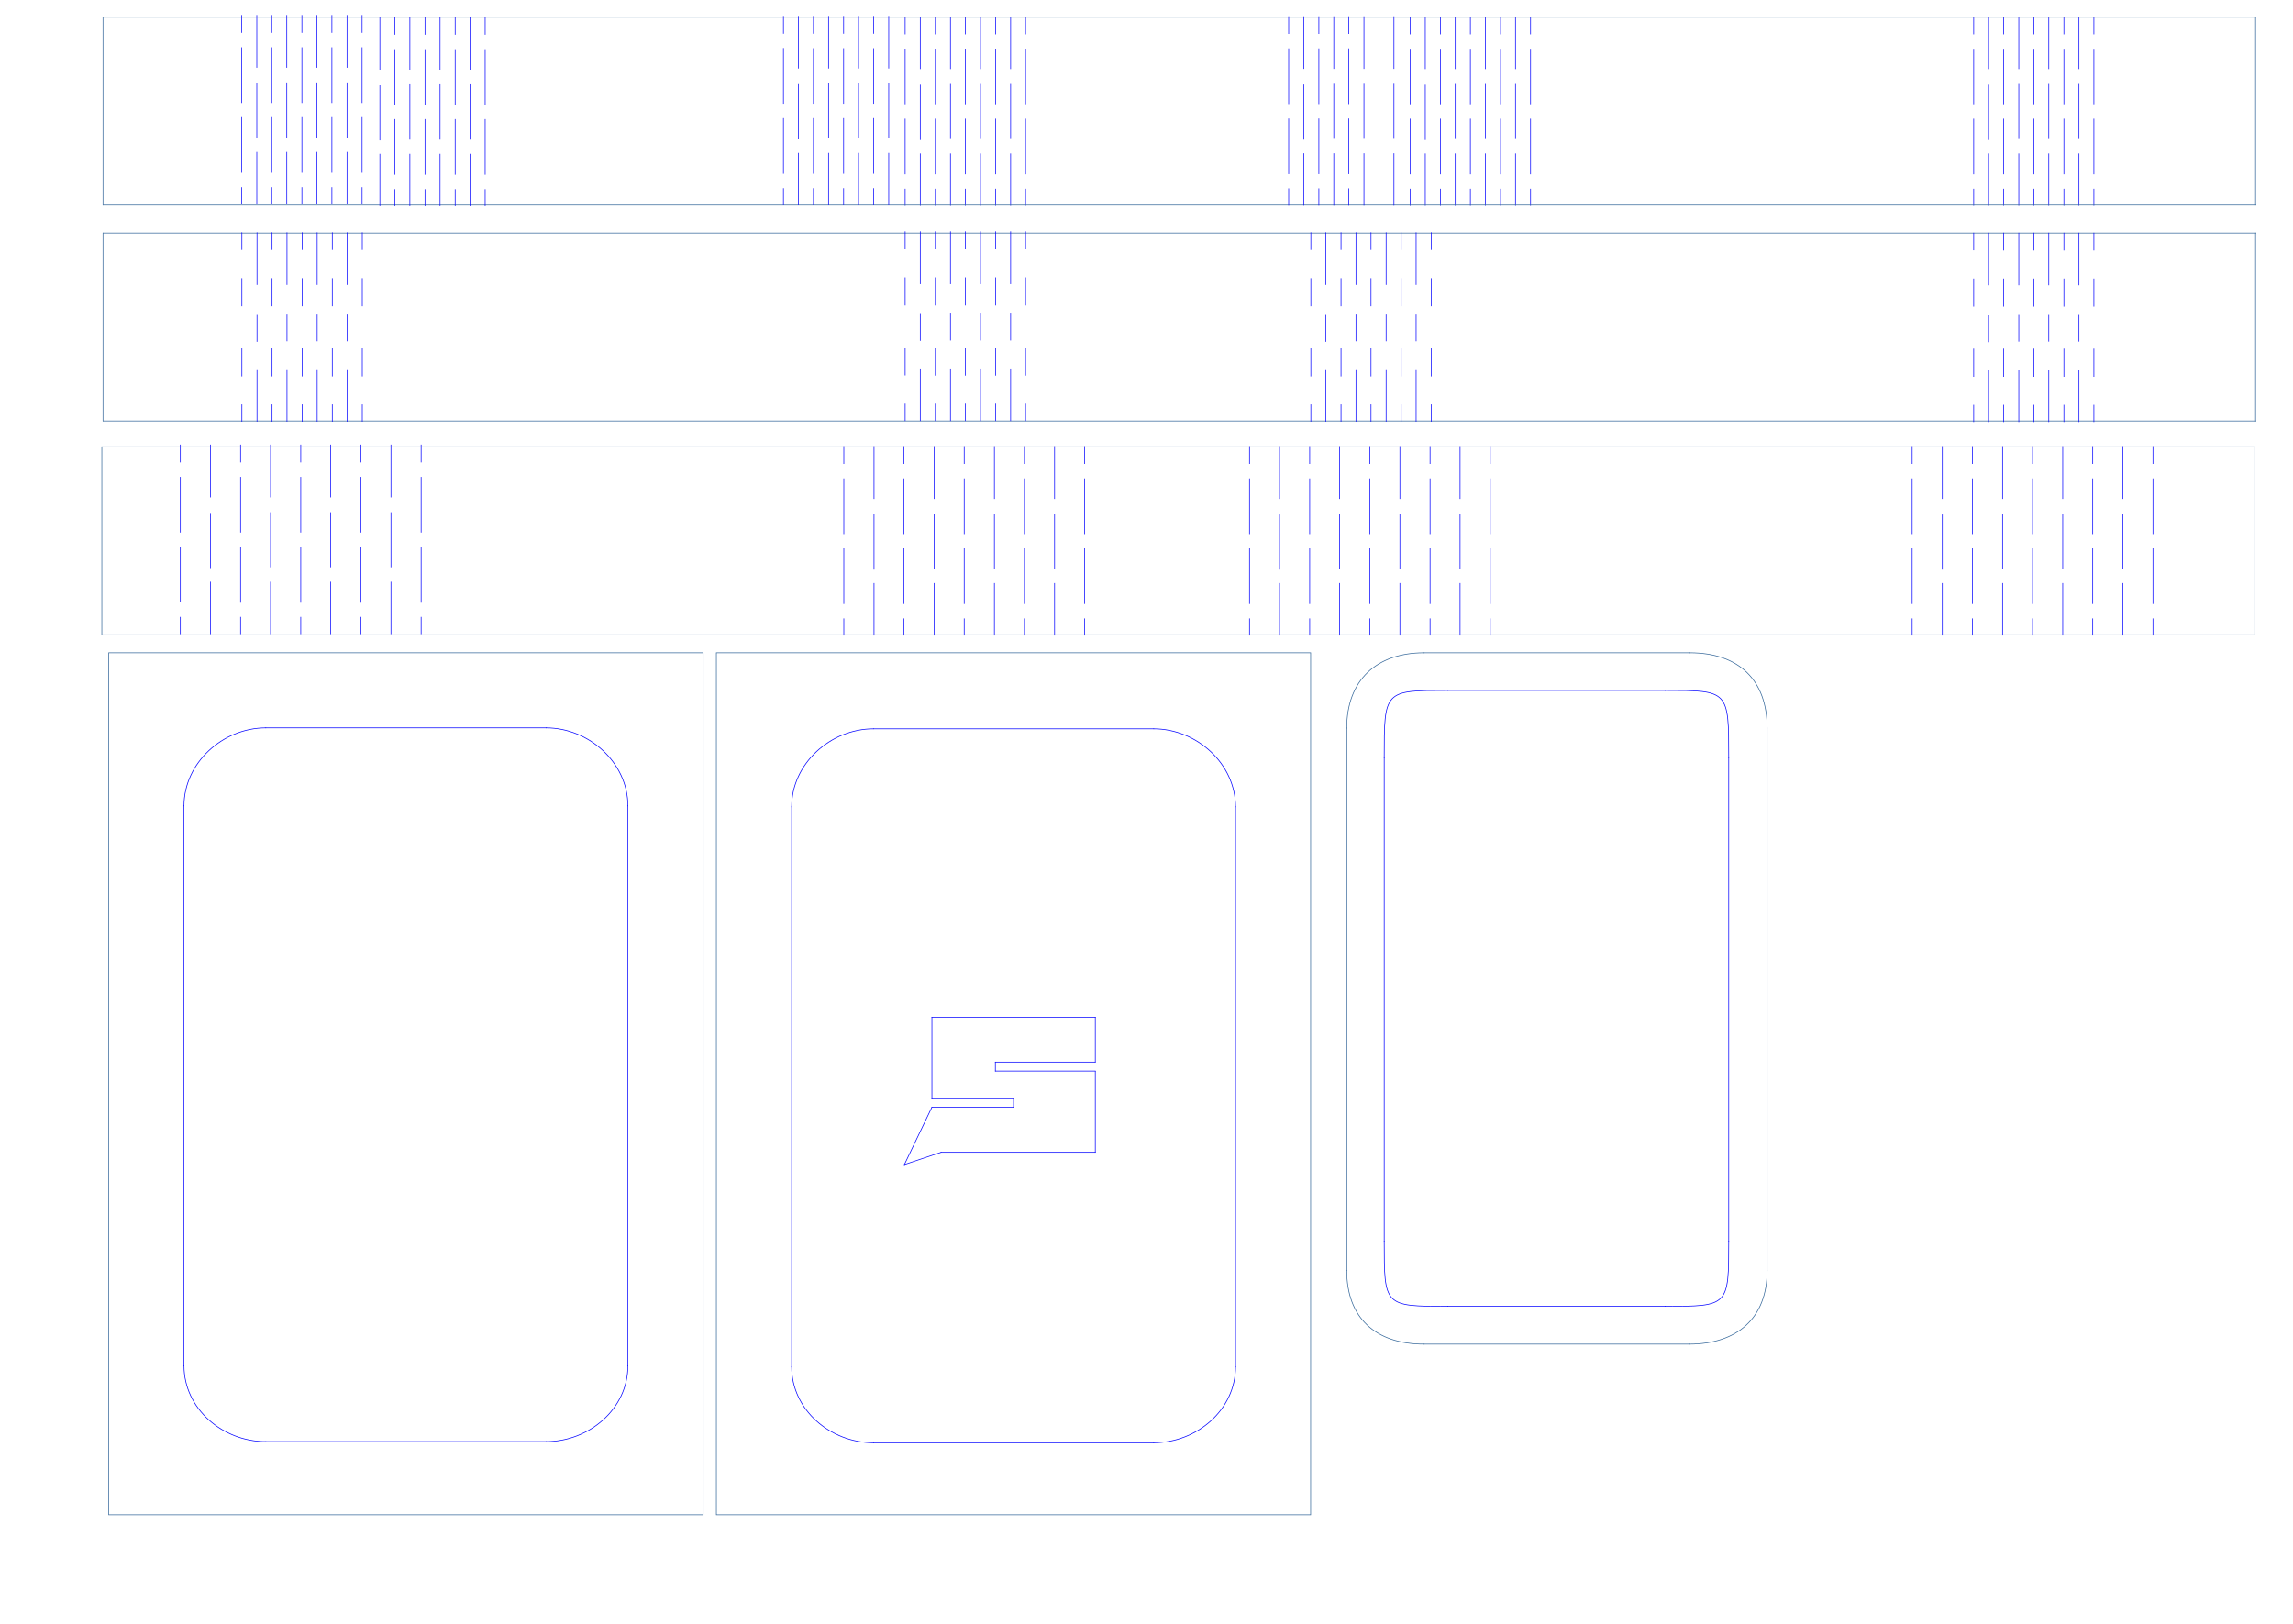 <?xml version="1.0" encoding="UTF-8"?>
<!DOCTYPE svg PUBLIC "-//W3C//DTD SVG 1.1//EN" "http://www.w3.org/Graphics/SVG/1.1/DTD/svg11.dtd">
<!-- Creator: CorelDRAW X6 -->
<svg xmlns="http://www.w3.org/2000/svg" xml:space="preserve" width="12in" height="8.5in" version="1.1" style="shape-rendering:geometricPrecision; text-rendering:geometricPrecision; image-rendering:optimizeQuality; fill-rule:evenodd; clip-rule:evenodd"
viewBox="0 0 12000 8500"
 xmlns:xlink="http://www.w3.org/1999/xlink">
 <defs>
  <style type="text/css">
   <![CDATA[
    .str1 {stroke:blue;stroke-width:3.472;stroke-linecap:square}
    .str2 {stroke:blue;stroke-width:3.472;stroke-linecap:square;stroke-linejoin:bevel}
    .str0 {stroke:#336699;stroke-width:3.472;stroke-linecap:square}
    .fil0 {fill:none;fill-rule:nonzero}
   ]]>
  </style>
 </defs>
 <g id="Top_x0020_and_x0020_Bottom">
  <g id="_298216816">
   <path class="fil0 str0" d="M9248 3811c0,-250 -147,-394 -405,-394"/>
   <path class="fil0 str0" d="M8843 7036c245,-1 405,-133 405,-385"/>
   <path class="fil0 str0" d="M7453 3417c-251,0 -405,145 -405,394"/>
   <path class="fil0 str0" d="M7048 6651c0,244 147,385 405,385"/>
   <line class="fil0 str0" x1="7453" y1="3417" x2="8843" y2= "3417" />
   <line class="fil0 str0" x1="9248" y1="3811" x2="9248" y2= "6651" />
   <line class="fil0 str0" x1="8843" y1="7036" x2="7453" y2= "7036" />
   <line class="fil0 str0" x1="7048" y1="3811" x2="7048" y2= "6651" />
   <path class="fil0 str1" d="M9047 3966c0,-352 0,-352 -332,-352"/>
   <path class="fil0 str1" d="M8715 6838c332,0 332,0 332,-342"/>
   <path class="fil0 str1" d="M7576 3614c-332,0 -332,0 -332,352"/>
   <path class="fil0 str1" d="M7244 6496c0,342 0,342 332,342"/>
   <line class="fil0 str1" x1="7576" y1="3614" x2="8715" y2= "3614" />
   <line class="fil0 str1" x1="9047" y1="3966" x2="9047" y2= "6496" />
   <line class="fil0 str1" x1="8715" y1="6838" x2="7576" y2= "6838" />
   <line class="fil0 str1" x1="7244" y1="3966" x2="7244" y2= "6496" />
  </g>
  <g id="_298211968">
   <path class="fil0 str1" d="M6466 4223c0,-225 -203,-408 -428,-408"/>
   <path class="fil0 str1" d="M6038 7552c225,0 428,-172 428,-397"/>
   <path class="fil0 str1" d="M4571 3815c-225,0 -428,183 -428,408"/>
   <path class="fil0 str1" d="M4143 7155c0,225 203,397 428,397"/>
   <line class="fil0 str1" x1="4571" y1="3815" x2="6038" y2= "3815" />
   <line class="fil0 str1" x1="6466" y1="4223" x2="6466" y2= "7155" />
   <line class="fil0 str1" x1="6038" y1="7552" x2="4571" y2= "7552" />
   <line class="fil0 str1" x1="4143" y1="4223" x2="4143" y2= "7155" />
   <line class="fil0 str1" x1="4877" y1="5325" x2="5732" y2= "5325" />
   <line class="fil0 str1" x1="5732" y1="5325" x2="5732" y2= "5560" />
   <line class="fil0 str1" x1="5732" y1="5560" x2="5209" y2= "5560" />
   <line class="fil0 str1" x1="5209" y1="5560" x2="5209" y2= "5607" />
   <line class="fil0 str1" x1="5209" y1="5607" x2="5732" y2= "5607" />
   <line class="fil0 str1" x1="5732" y1="5608" x2="5732" y2= "6032" />
   <line class="fil0 str1" x1="5732" y1="6032" x2="4925" y2= "6032" />
   <line class="fil0 str1" x1="4877" y1="5749" x2="5304" y2= "5749" />
   <line class="fil0 str1" x1="5304" y1="5796" x2="5304" y2= "5749" />
   <line class="fil0 str1" x1="5304" y1="5796" x2="4877" y2= "5796" />
   <line class="fil0 str1" x1="4877" y1="5749" x2="4877" y2= "5325" />
   <line class="fil0 str1" x1="4877" y1="5796" x2="4733" y2= "6096" />
   <line class="fil0 str1" x1="4733" y1="6096" x2="4925" y2= "6032" />
   <polygon class="fil0 str0" points="6859,7929 3749,7929 3749,3417 6859,3417 "/>
  </g>
  <g id="_298179176">
   <path class="fil0 str1" d="M3286 4218c0,-225 -203,-408 -428,-408"/>
   <path class="fil0 str1" d="M2858 7546c225,0 428,-171 428,-397"/>
   <path class="fil0 str1" d="M1391 3810c-225,0 -428,183 -428,408"/>
   <path class="fil0 str1" d="M963 7149c0,226 203,397 428,397"/>
   <line class="fil0 str1" x1="1391" y1="3810" x2="2858" y2= "3810" />
   <line class="fil0 str1" x1="3286" y1="4218" x2="3286" y2= "7149" />
   <line class="fil0 str1" x1="2858" y1="7546" x2="1391" y2= "7546" />
   <line class="fil0 str1" x1="963" y1="4218" x2="963" y2= "7149" />
   <polygon class="fil0 str0" points="3680,7929 569,7929 569,3417 3680,3417 "/>
  </g>
 </g>
 <g id="V3_x0020_Design">
  <g id="_298138512">
   <line class="fil0 str2" x1="7799" y1="3325" x2="7799" y2= "3239" />
   <line class="fil0 str2" x1="7799" y1="3160" x2="7799" y2= "2872" />
   <line class="fil0 str2" x1="7799" y1="2794" x2="7799" y2= "2506" />
   <line class="fil0 str2" x1="7799" y1="2427" x2="7799" y2= "2337" />
   <line class="fil0 str2" x1="7641" y1="3325" x2="7641" y2= "3054" />
   <line class="fil0 str2" x1="7641" y1="2976" x2="7641" y2= "2690" />
   <line class="fil0 str2" x1="7641" y1="2610" x2="7641" y2= "2337" />
   <line class="fil0 str2" x1="7484" y1="3325" x2="7484" y2= "3239" />
   <line class="fil0 str2" x1="7484" y1="3160" x2="7484" y2= "2872" />
   <line class="fil0 str2" x1="7484" y1="2794" x2="7484" y2= "2506" />
   <line class="fil0 str2" x1="7484" y1="2427" x2="7484" y2= "2337" />
   <line class="fil0 str2" x1="7326" y1="3325" x2="7326" y2= "3054" />
   <line class="fil0 str2" x1="7326" y1="2976" x2="7326" y2= "2690" />
   <line class="fil0 str2" x1="7326" y1="2610" x2="7326" y2= "2337" />
   <line class="fil0 str2" x1="7169" y1="3325" x2="7169" y2= "3239" />
   <line class="fil0 str2" x1="7169" y1="3160" x2="7169" y2= "2872" />
   <line class="fil0 str2" x1="7169" y1="2794" x2="7169" y2= "2506" />
   <line class="fil0 str2" x1="7169" y1="2427" x2="7169" y2= "2337" />
   <line class="fil0 str2" x1="7011" y1="3325" x2="7011" y2= "3054" />
   <line class="fil0 str2" x1="7011" y1="2976" x2="7011" y2= "2690" />
   <line class="fil0 str2" x1="7011" y1="2610" x2="7011" y2= "2337" />
   <line class="fil0 str2" x1="6854" y1="3325" x2="6854" y2= "3239" />
   <line class="fil0 str2" x1="6854" y1="3160" x2="6854" y2= "2872" />
   <line class="fil0 str2" x1="6854" y1="2794" x2="6854" y2= "2506" />
   <line class="fil0 str2" x1="6854" y1="2427" x2="6854" y2= "2337" />
   <line class="fil0 str2" x1="6696" y1="3325" x2="6696" y2= "3054" />
   <line class="fil0 str2" x1="6696" y1="2980" x2="6696" y2= "2695" />
   <line class="fil0 str2" x1="6696" y1="2610" x2="6696" y2= "2337" />
   <line class="fil0 str2" x1="6539" y1="3325" x2="6539" y2= "3239" />
   <line class="fil0 str2" x1="6539" y1="3160" x2="6539" y2= "2872" />
   <line class="fil0 str2" x1="6539" y1="2794" x2="6539" y2= "2506" />
   <line class="fil0 str2" x1="6539" y1="2427" x2="6539" y2= "2337" />
  </g>
  <g id="_298131504">
   <line class="fil0 str2" x1="11267" y1="3325" x2="11267" y2= "3239" />
   <line class="fil0 str2" x1="11267" y1="3160" x2="11267" y2= "2872" />
   <line class="fil0 str2" x1="11267" y1="2794" x2="11267" y2= "2506" />
   <line class="fil0 str2" x1="11267" y1="2427" x2="11267" y2= "2337" />
   <line class="fil0 str2" x1="11110" y1="3325" x2="11110" y2= "3054" />
   <line class="fil0 str2" x1="11110" y1="2976" x2="11110" y2= "2690" />
   <line class="fil0 str2" x1="11110" y1="2610" x2="11110" y2= "2337" />
   <line class="fil0 str2" x1="10952" y1="3325" x2="10952" y2= "3239" />
   <line class="fil0 str2" x1="10952" y1="3160" x2="10952" y2= "2872" />
   <line class="fil0 str2" x1="10952" y1="2794" x2="10952" y2= "2506" />
   <line class="fil0 str2" x1="10952" y1="2427" x2="10952" y2= "2337" />
   <line class="fil0 str2" x1="10795" y1="3325" x2="10795" y2= "3054" />
   <line class="fil0 str2" x1="10795" y1="2976" x2="10795" y2= "2690" />
   <line class="fil0 str2" x1="10795" y1="2610" x2="10795" y2= "2337" />
   <line class="fil0 str2" x1="10637" y1="3325" x2="10637" y2= "3239" />
   <line class="fil0 str2" x1="10637" y1="3160" x2="10637" y2= "2872" />
   <line class="fil0 str2" x1="10637" y1="2794" x2="10637" y2= "2506" />
   <line class="fil0 str2" x1="10637" y1="2427" x2="10637" y2= "2337" />
   <line class="fil0 str2" x1="10480" y1="3325" x2="10480" y2= "3054" />
   <line class="fil0 str2" x1="10480" y1="2976" x2="10480" y2= "2690" />
   <line class="fil0 str2" x1="10480" y1="2610" x2="10480" y2= "2337" />
   <line class="fil0 str2" x1="10322" y1="3325" x2="10322" y2= "3239" />
   <line class="fil0 str2" x1="10322" y1="3160" x2="10322" y2= "2872" />
   <line class="fil0 str2" x1="10322" y1="2794" x2="10322" y2= "2506" />
   <line class="fil0 str2" x1="10322" y1="2427" x2="10322" y2= "2337" />
   <line class="fil0 str2" x1="10165" y1="3325" x2="10165" y2= "3054" />
   <line class="fil0 str2" x1="10165" y1="2980" x2="10165" y2= "2695" />
   <line class="fil0 str2" x1="10165" y1="2610" x2="10165" y2= "2337" />
   <line class="fil0 str2" x1="10007" y1="3325" x2="10007" y2= "3239" />
   <line class="fil0 str2" x1="10007" y1="3160" x2="10007" y2= "2872" />
   <line class="fil0 str2" x1="10007" y1="2794" x2="10007" y2= "2506" />
   <line class="fil0 str2" x1="10007" y1="2427" x2="10007" y2= "2337" />
  </g>
  <g id="_298095792">
   <line class="fil0 str2" x1="5676" y1="3325" x2="5676" y2= "3239" />
   <line class="fil0 str2" x1="5676" y1="3160" x2="5676" y2= "2872" />
   <line class="fil0 str2" x1="5676" y1="2794" x2="5676" y2= "2506" />
   <line class="fil0 str2" x1="5676" y1="2427" x2="5676" y2= "2337" />
   <line class="fil0 str2" x1="5519" y1="3325" x2="5519" y2= "3054" />
   <line class="fil0 str2" x1="5519" y1="2976" x2="5519" y2= "2690" />
   <line class="fil0 str2" x1="5519" y1="2610" x2="5519" y2= "2337" />
   <line class="fil0 str2" x1="5361" y1="3325" x2="5361" y2= "3239" />
   <line class="fil0 str2" x1="5361" y1="3160" x2="5361" y2= "2872" />
   <line class="fil0 str2" x1="5361" y1="2794" x2="5361" y2= "2506" />
   <line class="fil0 str2" x1="5361" y1="2427" x2="5361" y2= "2337" />
   <line class="fil0 str2" x1="5204" y1="3325" x2="5204" y2= "3054" />
   <line class="fil0 str2" x1="5204" y1="2976" x2="5204" y2= "2690" />
   <line class="fil0 str2" x1="5204" y1="2610" x2="5204" y2= "2337" />
   <line class="fil0 str2" x1="5046" y1="3325" x2="5046" y2= "3239" />
   <line class="fil0 str2" x1="5046" y1="3160" x2="5046" y2= "2872" />
   <line class="fil0 str2" x1="5046" y1="2794" x2="5046" y2= "2506" />
   <line class="fil0 str2" x1="5046" y1="2427" x2="5046" y2= "2337" />
   <line class="fil0 str2" x1="4889" y1="3325" x2="4889" y2= "3054" />
   <line class="fil0 str2" x1="4889" y1="2976" x2="4889" y2= "2690" />
   <line class="fil0 str2" x1="4889" y1="2610" x2="4889" y2= "2337" />
   <line class="fil0 str2" x1="4731" y1="3325" x2="4731" y2= "3239" />
   <line class="fil0 str2" x1="4731" y1="3160" x2="4731" y2= "2872" />
   <line class="fil0 str2" x1="4731" y1="2794" x2="4731" y2= "2506" />
   <line class="fil0 str2" x1="4731" y1="2427" x2="4731" y2= "2337" />
   <line class="fil0 str2" x1="4574" y1="3325" x2="4574" y2= "3054" />
   <line class="fil0 str2" x1="4574" y1="2980" x2="4574" y2= "2694" />
   <line class="fil0 str2" x1="4574" y1="2610" x2="4574" y2= "2337" />
   <line class="fil0 str2" x1="4416" y1="3325" x2="4416" y2= "3239" />
   <line class="fil0 str2" x1="4416" y1="3160" x2="4416" y2= "2872" />
   <line class="fil0 str2" x1="4416" y1="2794" x2="4416" y2= "2506" />
   <line class="fil0 str2" x1="4416" y1="2427" x2="4416" y2= "2337" />
  </g>
  <g id="_298727568">
   <line class="fil0 str2" x1="2204" y1="3318" x2="2204" y2= "3231" />
   <line class="fil0 str2" x1="2204" y1="3153" x2="2204" y2= "2865" />
   <line class="fil0 str2" x1="2204" y1="2786" x2="2204" y2= "2498" />
   <line class="fil0 str2" x1="2204" y1="2419" x2="2204" y2= "2329" />
   <line class="fil0 str2" x1="2046" y1="3318" x2="2046" y2= "3047" />
   <line class="fil0 str2" x1="2046" y1="2968" x2="2046" y2= "2683" />
   <line class="fil0 str2" x1="2046" y1="2602" x2="2046" y2= "2329" />
   <line class="fil0 str2" x1="1889" y1="3318" x2="1889" y2= "3231" />
   <line class="fil0 str2" x1="1889" y1="3153" x2="1889" y2= "2865" />
   <line class="fil0 str2" x1="1889" y1="2786" x2="1889" y2= "2498" />
   <line class="fil0 str2" x1="1889" y1="2419" x2="1889" y2= "2329" />
   <line class="fil0 str2" x1="1731" y1="3318" x2="1731" y2= "3047" />
   <line class="fil0 str2" x1="1731" y1="2968" x2="1731" y2= "2683" />
   <line class="fil0 str2" x1="1731" y1="2602" x2="1731" y2= "2329" />
   <line class="fil0 str2" x1="1574" y1="3318" x2="1574" y2= "3231" />
   <line class="fil0 str2" x1="1574" y1="3153" x2="1574" y2= "2865" />
   <line class="fil0 str2" x1="1574" y1="2786" x2="1574" y2= "2498" />
   <line class="fil0 str2" x1="1574" y1="2419" x2="1574" y2= "2329" />
   <line class="fil0 str2" x1="1416" y1="3318" x2="1416" y2= "3047" />
   <line class="fil0 str2" x1="1416" y1="2968" x2="1416" y2= "2683" />
   <line class="fil0 str2" x1="1416" y1="2602" x2="1416" y2= "2329" />
   <line class="fil0 str2" x1="1259" y1="3318" x2="1259" y2= "3231" />
   <line class="fil0 str2" x1="1259" y1="3153" x2="1259" y2= "2865" />
   <line class="fil0 str2" x1="1259" y1="2786" x2="1259" y2= "2498" />
   <line class="fil0 str2" x1="1259" y1="2419" x2="1259" y2= "2329" />
   <line class="fil0 str2" x1="1101" y1="3318" x2="1101" y2= "3047" />
   <line class="fil0 str2" x1="1101" y1="2972" x2="1101" y2= "2687" />
   <line class="fil0 str2" x1="1101" y1="2602" x2="1101" y2= "2329" />
   <line class="fil0 str2" x1="944" y1="3318" x2="944" y2= "3231" />
   <line class="fil0 str2" x1="944" y1="3152" x2="944" y2= "2865" />
   <line class="fil0 str2" x1="944" y1="2786" x2="944" y2= "2498" />
   <line class="fil0 str2" x1="944" y1="2419" x2="944" y2= "2329" />
  </g>
  <g id="Permiter_x0020_of_x0020_Sides">
   <line class="fil0 str0" x1="11800" y1="2339" x2="534" y2= "2339" />
   <line class="fil0 str0" x1="11797" y1="2339" x2="11797" y2= "3323" />
   <line class="fil0 str0" x1="11800" y1="3323" x2="534" y2= "3323" />
   <line class="fil0 str0" x1="533" y1="3323" x2="533" y2= "2339" />
  </g>
 </g>
 <g id="V2_x0020_Design">
  <g id="Permiter_x0020_of_x0020_Sides_0">
   <line class="fil0 str0" x1="11806" y1="1220" x2="540" y2= "1220" />
   <line class="fil0 str0" x1="11804" y1="1220" x2="11804" y2= "2204" />
   <line class="fil0 str0" x1="11806" y1="2204" x2="540" y2= "2204" />
   <line class="fil0 str0" x1="539" y1="2204" x2="539" y2= "1220" />
  </g>
  <g id="_298692672">
   <g id="Center_x0020_Cuts">
    <line class="fil0 str2" x1="1896" y1="1969" x2="1896" y2= "1825" />
    <line class="fil0 str2" x1="1896" y1="1602" x2="1896" y2= "1458" />
    <line class="fil0 str2" x1="1817" y1="2206" x2="1817" y2= "1935" />
    <line class="fil0 str2" x1="1817" y1="1785" x2="1817" y2= "1644" />
    <line class="fil0 str2" x1="1817" y1="1490" x2="1817" y2= "1218" />
    <line class="fil0 str2" x1="1739" y1="1969" x2="1739" y2= "1825" />
    <line class="fil0 str2" x1="1739" y1="1602" x2="1739" y2= "1458" />
    <line class="fil0 str2" x1="1660" y1="2206" x2="1660" y2= "1935" />
    <line class="fil0 str2" x1="1660" y1="1785" x2="1660" y2= "1644" />
    <line class="fil0 str2" x1="1660" y1="1490" x2="1660" y2= "1218" />
    <line class="fil0 str2" x1="1581" y1="1969" x2="1581" y2= "1825" />
    <line class="fil0 str2" x1="1581" y1="1602" x2="1581" y2= "1458" />
    <line class="fil0 str2" x1="1502" y1="2206" x2="1502" y2= "1935" />
    <line class="fil0 str2" x1="1502" y1="1785" x2="1502" y2= "1644" />
    <line class="fil0 str2" x1="1502" y1="1490" x2="1502" y2= "1218" />
    <line class="fil0 str2" x1="1424" y1="1969" x2="1424" y2= "1825" />
    <line class="fil0 str2" x1="1424" y1="1602" x2="1424" y2= "1458" />
    <line class="fil0 str2" x1="1345" y1="2206" x2="1345" y2= "1935" />
    <line class="fil0 str2" x1="1345" y1="1788" x2="1345" y2= "1646" />
    <line class="fil0 str2" x1="1345" y1="1490" x2="1345" y2= "1218" />
    <line class="fil0 str2" x1="1266" y1="1969" x2="1266" y2= "1825" />
    <line class="fil0 str2" x1="1266" y1="1602" x2="1266" y2= "1458" />
   </g>
   <g id="Short_x0020_Starters">
    <line class="fil0 str2" x1="1896" y1="2206" x2="1896" y2= "2119" />
    <line class="fil0 str2" x1="1896" y1="1307" x2="1896" y2= "1218" />
    <line class="fil0 str2" x1="1739" y1="2206" x2="1739" y2= "2119" />
    <line class="fil0 str2" x1="1739" y1="1307" x2="1739" y2= "1218" />
    <line class="fil0 str2" x1="1581" y1="2206" x2="1581" y2= "2119" />
    <line class="fil0 str2" x1="1581" y1="1307" x2="1581" y2= "1218" />
    <line class="fil0 str2" x1="1424" y1="2206" x2="1424" y2= "2119" />
    <line class="fil0 str2" x1="1424" y1="1307" x2="1424" y2= "1218" />
    <line class="fil0 str2" x1="1266" y1="2206" x2="1266" y2= "2119" />
    <line class="fil0 str2" x1="1266" y1="1307" x2="1266" y2= "1218" />
   </g>
  </g>
  <g id="_298650720">
   <g id="Center_x0020_Cuts_1">
    <line class="fil0 str2" x1="5367" y1="1965" x2="5367" y2= "1821" />
    <line class="fil0 str2" x1="5367" y1="1598" x2="5367" y2= "1454" />
    <line class="fil0 str2" x1="5289" y1="2202" x2="5289" y2= "1931" />
    <line class="fil0 str2" x1="5289" y1="1781" x2="5289" y2= "1639" />
    <line class="fil0 str2" x1="5289" y1="1486" x2="5289" y2= "1213" />
    <line class="fil0 str2" x1="5210" y1="1965" x2="5210" y2= "1821" />
    <line class="fil0 str2" x1="5210" y1="1598" x2="5210" y2= "1454" />
    <line class="fil0 str2" x1="5131" y1="2202" x2="5131" y2= "1931" />
    <line class="fil0 str2" x1="5131" y1="1781" x2="5131" y2= "1639" />
    <line class="fil0 str2" x1="5131" y1="1486" x2="5131" y2= "1213" />
    <line class="fil0 str2" x1="5052" y1="1965" x2="5052" y2= "1821" />
    <line class="fil0 str2" x1="5052" y1="1598" x2="5052" y2= "1454" />
    <line class="fil0 str2" x1="4974" y1="2202" x2="4974" y2= "1931" />
    <line class="fil0 str2" x1="4974" y1="1781" x2="4974" y2= "1639" />
    <line class="fil0 str2" x1="4974" y1="1486" x2="4974" y2= "1213" />
    <line class="fil0 str2" x1="4895" y1="1965" x2="4895" y2= "1821" />
    <line class="fil0 str2" x1="4895" y1="1598" x2="4895" y2= "1454" />
    <line class="fil0 str2" x1="4816" y1="2202" x2="4816" y2= "1931" />
    <line class="fil0 str2" x1="4816" y1="1783" x2="4816" y2= "1641" />
    <line class="fil0 str2" x1="4816" y1="1486" x2="4816" y2= "1213" />
    <line class="fil0 str2" x1="4737" y1="1964" x2="4737" y2= "1821" />
    <line class="fil0 str2" x1="4737" y1="1598" x2="4737" y2= "1454" />
   </g>
   <g id="Short_x0020_Starters_2">
    <line class="fil0 str2" x1="5367" y1="2202" x2="5367" y2= "2115" />
    <line class="fil0 str2" x1="5367" y1="1303" x2="5367" y2= "1213" />
    <line class="fil0 str2" x1="5210" y1="2202" x2="5210" y2= "2115" />
    <line class="fil0 str2" x1="5210" y1="1303" x2="5210" y2= "1213" />
    <line class="fil0 str2" x1="5052" y1="2202" x2="5052" y2= "2115" />
    <line class="fil0 str2" x1="5052" y1="1303" x2="5052" y2= "1213" />
    <line class="fil0 str2" x1="4895" y1="2202" x2="4895" y2= "2115" />
    <line class="fil0 str2" x1="4895" y1="1303" x2="4895" y2= "1213" />
    <line class="fil0 str2" x1="4737" y1="2202" x2="4737" y2= "2115" />
    <line class="fil0 str2" x1="4737" y1="1303" x2="4737" y2= "1213" />
   </g>
  </g>
  <g id="_298633152">
   <g id="Center_x0020_Cuts_3">
    <line class="fil0 str2" x1="7490" y1="1969" x2="7490" y2= "1825" />
    <line class="fil0 str2" x1="7490" y1="1602" x2="7490" y2= "1458" />
    <line class="fil0 str2" x1="7411" y1="2206" x2="7411" y2= "1935" />
    <line class="fil0 str2" x1="7411" y1="1785" x2="7411" y2= "1644" />
    <line class="fil0 str2" x1="7411" y1="1490" x2="7411" y2= "1218" />
    <line class="fil0 str2" x1="7333" y1="1969" x2="7333" y2= "1825" />
    <line class="fil0 str2" x1="7333" y1="1602" x2="7333" y2= "1458" />
    <line class="fil0 str2" x1="7254" y1="2206" x2="7254" y2= "1935" />
    <line class="fil0 str2" x1="7254" y1="1785" x2="7254" y2= "1644" />
    <line class="fil0 str2" x1="7254" y1="1490" x2="7254" y2= "1218" />
    <line class="fil0 str2" x1="7175" y1="1969" x2="7175" y2= "1825" />
    <line class="fil0 str2" x1="7175" y1="1602" x2="7175" y2= "1458" />
    <line class="fil0 str2" x1="7096" y1="2206" x2="7096" y2= "1935" />
    <line class="fil0 str2" x1="7096" y1="1785" x2="7096" y2= "1644" />
    <line class="fil0 str2" x1="7096" y1="1490" x2="7096" y2= "1218" />
    <line class="fil0 str2" x1="7018" y1="1969" x2="7018" y2= "1825" />
    <line class="fil0 str2" x1="7018" y1="1602" x2="7018" y2= "1458" />
    <line class="fil0 str2" x1="6939" y1="2206" x2="6939" y2= "1935" />
    <line class="fil0 str2" x1="6939" y1="1788" x2="6939" y2= "1646" />
    <line class="fil0 str2" x1="6939" y1="1490" x2="6939" y2= "1218" />
    <line class="fil0 str2" x1="6860" y1="1969" x2="6860" y2= "1825" />
    <line class="fil0 str2" x1="6860" y1="1602" x2="6860" y2= "1458" />
   </g>
   <g id="Short_x0020_Starters_4">
    <line class="fil0 str2" x1="7490" y1="2206" x2="7490" y2= "2119" />
    <line class="fil0 str2" x1="7490" y1="1307" x2="7490" y2= "1218" />
    <line class="fil0 str2" x1="7333" y1="2206" x2="7333" y2= "2119" />
    <line class="fil0 str2" x1="7333" y1="1307" x2="7333" y2= "1218" />
    <line class="fil0 str2" x1="7175" y1="2206" x2="7175" y2= "2119" />
    <line class="fil0 str2" x1="7175" y1="1307" x2="7175" y2= "1218" />
    <line class="fil0 str2" x1="7018" y1="2206" x2="7018" y2= "2119" />
    <line class="fil0 str2" x1="7018" y1="1307" x2="7018" y2= "1218" />
    <line class="fil0 str2" x1="6860" y1="2206" x2="6860" y2= "2119" />
    <line class="fil0 str2" x1="6860" y1="1307" x2="6860" y2= "1218" />
   </g>
  </g>
  <g id="_298623816">
   <g id="Center_x0020_Cuts_5">
    <line class="fil0 str2" x1="10958" y1="1971" x2="10958" y2= "1827" />
    <line class="fil0 str2" x1="10958" y1="1604" x2="10958" y2= "1460" />
    <line class="fil0 str2" x1="10880" y1="2208" x2="10880" y2= "1937" />
    <line class="fil0 str2" x1="10880" y1="1787" x2="10880" y2= "1646" />
    <line class="fil0 str2" x1="10880" y1="1492" x2="10880" y2= "1220" />
    <line class="fil0 str2" x1="10801" y1="1971" x2="10801" y2= "1827" />
    <line class="fil0 str2" x1="10801" y1="1604" x2="10801" y2= "1460" />
    <line class="fil0 str2" x1="10722" y1="2208" x2="10722" y2= "1937" />
    <line class="fil0 str2" x1="10722" y1="1787" x2="10722" y2= "1646" />
    <line class="fil0 str2" x1="10722" y1="1492" x2="10722" y2= "1220" />
    <line class="fil0 str2" x1="10644" y1="1971" x2="10644" y2= "1827" />
    <line class="fil0 str2" x1="10644" y1="1604" x2="10644" y2= "1460" />
    <line class="fil0 str2" x1="10565" y1="2208" x2="10565" y2= "1937" />
    <line class="fil0 str2" x1="10565" y1="1787" x2="10565" y2= "1646" />
    <line class="fil0 str2" x1="10565" y1="1492" x2="10565" y2= "1220" />
    <line class="fil0 str2" x1="10486" y1="1971" x2="10486" y2= "1827" />
    <line class="fil0 str2" x1="10486" y1="1604" x2="10486" y2= "1460" />
    <line class="fil0 str2" x1="10407" y1="2208" x2="10407" y2= "1937" />
    <line class="fil0 str2" x1="10407" y1="1790" x2="10407" y2= "1648" />
    <line class="fil0 str2" x1="10407" y1="1492" x2="10407" y2= "1220" />
    <line class="fil0 str2" x1="10329" y1="1971" x2="10329" y2= "1827" />
    <line class="fil0 str2" x1="10329" y1="1604" x2="10329" y2= "1460" />
   </g>
   <g id="Short_x0020_Starters_6">
    <line class="fil0 str2" x1="10958" y1="2208" x2="10958" y2= "2121" />
    <line class="fil0 str2" x1="10958" y1="1310" x2="10958" y2= "1220" />
    <line class="fil0 str2" x1="10801" y1="2208" x2="10801" y2= "2121" />
    <line class="fil0 str2" x1="10801" y1="1310" x2="10801" y2= "1220" />
    <line class="fil0 str2" x1="10644" y1="2208" x2="10644" y2= "2121" />
    <line class="fil0 str2" x1="10644" y1="1310" x2="10644" y2= "1220" />
    <line class="fil0 str2" x1="10486" y1="2208" x2="10486" y2= "2121" />
    <line class="fil0 str2" x1="10486" y1="1310" x2="10486" y2= "1220" />
    <line class="fil0 str2" x1="10329" y1="2208" x2="10329" y2= "2121" />
    <line class="fil0 str2" x1="10329" y1="1309" x2="10329" y2= "1220" />
   </g>
  </g>
 </g>
 <g id="V1_x0020_Design">
  <g id="_298573208">
   <line class="fil0 str2" x1="8010" y1="1076" x2="8010" y2= "990" />
   <line class="fil0 str2" x1="8010" y1="911" x2="8010" y2= "623" />
   <line class="fil0 str2" x1="8010" y1="544" x2="8010" y2= "257" />
   <line class="fil0 str2" x1="8010" y1="178" x2="8010" y2= "88" />
   <line class="fil0 str2" x1="7931" y1="1076" x2="7931" y2= "805" />
   <line class="fil0 str2" x1="7931" y1="726" x2="7931" y2= "441" />
   <line class="fil0 str2" x1="7931" y1="360" x2="7931" y2= "88" />
   <line class="fil0 str2" x1="7853" y1="1076" x2="7853" y2= "990" />
   <line class="fil0 str2" x1="7853" y1="911" x2="7853" y2= "623" />
   <line class="fil0 str2" x1="7853" y1="544" x2="7853" y2= "257" />
   <line class="fil0 str2" x1="7853" y1="178" x2="7853" y2= "88" />
   <line class="fil0 str2" x1="7774" y1="1076" x2="7774" y2= "805" />
   <line class="fil0 str2" x1="7774" y1="726" x2="7774" y2= "441" />
   <line class="fil0 str2" x1="7774" y1="360" x2="7774" y2= "88" />
   <line class="fil0 str2" x1="7695" y1="1076" x2="7695" y2= "990" />
   <line class="fil0 str2" x1="7695" y1="911" x2="7695" y2= "623" />
   <line class="fil0 str2" x1="7695" y1="544" x2="7695" y2= "257" />
   <line class="fil0 str2" x1="7695" y1="178" x2="7695" y2= "88" />
   <line class="fil0 str2" x1="7616" y1="1076" x2="7616" y2= "805" />
   <line class="fil0 str2" x1="7616" y1="726" x2="7616" y2= "441" />
   <line class="fil0 str2" x1="7616" y1="360" x2="7616" y2= "88" />
   <line class="fil0 str2" x1="7538" y1="1076" x2="7538" y2= "990" />
   <line class="fil0 str2" x1="7538" y1="911" x2="7538" y2= "623" />
   <line class="fil0 str2" x1="7538" y1="544" x2="7538" y2= "257" />
   <line class="fil0 str2" x1="7538" y1="178" x2="7538" y2= "88" />
   <line class="fil0 str2" x1="7459" y1="1076" x2="7459" y2= "805" />
   <line class="fil0 str2" x1="7459" y1="731" x2="7459" y2= "445" />
   <line class="fil0 str2" x1="7459" y1="360" x2="7459" y2= "88" />
   <line class="fil0 str2" x1="7380" y1="1076" x2="7380" y2= "990" />
   <line class="fil0 str2" x1="7380" y1="911" x2="7380" y2= "623" />
   <line class="fil0 str2" x1="7380" y1="544" x2="7380" y2= "257" />
   <line class="fil0 str2" x1="7380" y1="178" x2="7380" y2= "88" />
  </g>
  <g id="_298522632">
   <line class="fil0 str2" x1="10958" y1="1076" x2="10958" y2= "990" />
   <line class="fil0 str2" x1="10958" y1="911" x2="10958" y2= "623" />
   <line class="fil0 str2" x1="10958" y1="544" x2="10958" y2= "257" />
   <line class="fil0 str2" x1="10958" y1="178" x2="10958" y2= "88" />
   <line class="fil0 str2" x1="10880" y1="1076" x2="10880" y2= "805" />
   <line class="fil0 str2" x1="10880" y1="726" x2="10880" y2= "441" />
   <line class="fil0 str2" x1="10880" y1="360" x2="10880" y2= "88" />
   <line class="fil0 str2" x1="10801" y1="1076" x2="10801" y2= "990" />
   <line class="fil0 str2" x1="10801" y1="911" x2="10801" y2= "623" />
   <line class="fil0 str2" x1="10801" y1="544" x2="10801" y2= "257" />
   <line class="fil0 str2" x1="10801" y1="178" x2="10801" y2= "88" />
   <line class="fil0 str2" x1="10722" y1="1076" x2="10722" y2= "805" />
   <line class="fil0 str2" x1="10722" y1="726" x2="10722" y2= "441" />
   <line class="fil0 str2" x1="10722" y1="360" x2="10722" y2= "88" />
   <line class="fil0 str2" x1="10644" y1="1076" x2="10644" y2= "990" />
   <line class="fil0 str2" x1="10644" y1="911" x2="10644" y2= "623" />
   <line class="fil0 str2" x1="10644" y1="544" x2="10644" y2= "257" />
   <line class="fil0 str2" x1="10644" y1="178" x2="10644" y2= "88" />
   <line class="fil0 str2" x1="10565" y1="1076" x2="10565" y2= "805" />
   <line class="fil0 str2" x1="10565" y1="726" x2="10565" y2= "441" />
   <line class="fil0 str2" x1="10565" y1="360" x2="10565" y2= "88" />
   <line class="fil0 str2" x1="10486" y1="1076" x2="10486" y2= "990" />
   <line class="fil0 str2" x1="10486" y1="911" x2="10486" y2= "623" />
   <line class="fil0 str2" x1="10486" y1="544" x2="10486" y2= "257" />
   <line class="fil0 str2" x1="10486" y1="178" x2="10486" y2= "88" />
   <line class="fil0 str2" x1="10407" y1="1076" x2="10407" y2= "805" />
   <line class="fil0 str2" x1="10407" y1="731" x2="10407" y2= "445" />
   <line class="fil0 str2" x1="10407" y1="360" x2="10407" y2= "88" />
   <line class="fil0 str2" x1="10329" y1="1076" x2="10329" y2= "990" />
   <line class="fil0 str2" x1="10329" y1="911" x2="10329" y2= "623" />
   <line class="fil0 str2" x1="10329" y1="544" x2="10329" y2= "257" />
   <line class="fil0 str2" x1="10329" y1="178" x2="10329" y2= "88" />
  </g>
  <g id="_297626152">
   <line class="fil0 str2" x1="5367" y1="1076" x2="5367" y2= "990" />
   <line class="fil0 str2" x1="5367" y1="911" x2="5367" y2= "623" />
   <line class="fil0 str2" x1="5367" y1="544" x2="5367" y2= "256" />
   <line class="fil0 str2" x1="5367" y1="178" x2="5367" y2= "88" />
   <line class="fil0 str2" x1="5289" y1="1076" x2="5289" y2= "805" />
   <line class="fil0 str2" x1="5289" y1="726" x2="5289" y2= "441" />
   <line class="fil0 str2" x1="5289" y1="360" x2="5289" y2= "88" />
   <line class="fil0 str2" x1="5210" y1="1076" x2="5210" y2= "990" />
   <line class="fil0 str2" x1="5210" y1="911" x2="5210" y2= "623" />
   <line class="fil0 str2" x1="5210" y1="544" x2="5210" y2= "256" />
   <line class="fil0 str2" x1="5210" y1="178" x2="5210" y2= "88" />
   <line class="fil0 str2" x1="5131" y1="1076" x2="5131" y2= "805" />
   <line class="fil0 str2" x1="5131" y1="726" x2="5131" y2= "441" />
   <line class="fil0 str2" x1="5131" y1="360" x2="5131" y2= "88" />
   <line class="fil0 str2" x1="5052" y1="1076" x2="5052" y2= "990" />
   <line class="fil0 str2" x1="5052" y1="911" x2="5052" y2= "623" />
   <line class="fil0 str2" x1="5052" y1="544" x2="5052" y2= "256" />
   <line class="fil0 str2" x1="5052" y1="178" x2="5052" y2= "88" />
   <line class="fil0 str2" x1="4974" y1="1076" x2="4974" y2= "805" />
   <line class="fil0 str2" x1="4974" y1="726" x2="4974" y2= "441" />
   <line class="fil0 str2" x1="4974" y1="360" x2="4974" y2= "88" />
   <line class="fil0 str2" x1="4895" y1="1076" x2="4895" y2= "990" />
   <line class="fil0 str2" x1="4895" y1="911" x2="4895" y2= "623" />
   <line class="fil0 str2" x1="4895" y1="544" x2="4895" y2= "256" />
   <line class="fil0 str2" x1="4895" y1="178" x2="4895" y2= "88" />
   <line class="fil0 str2" x1="4816" y1="1076" x2="4816" y2= "805" />
   <line class="fil0 str2" x1="4816" y1="731" x2="4816" y2= "445" />
   <line class="fil0 str2" x1="4816" y1="360" x2="4816" y2= "88" />
   <line class="fil0 str2" x1="4737" y1="1076" x2="4737" y2= "990" />
   <line class="fil0 str2" x1="4737" y1="911" x2="4737" y2= "623" />
   <line class="fil0 str2" x1="4737" y1="544" x2="4737" y2= "256" />
   <line class="fil0 str2" x1="4737" y1="178" x2="4737" y2= "88" />
  </g>
  <g id="_297310984">
   <line class="fil0 str2" x1="1895" y1="1068" x2="1895" y2= "982" />
   <line class="fil0 str2" x1="1895" y1="903" x2="1895" y2= "615" />
   <line class="fil0 str2" x1="1895" y1="537" x2="1895" y2= "249" />
   <line class="fil0 str2" x1="1895" y1="170" x2="1895" y2= "80" />
   <line class="fil0 str2" x1="1816" y1="1068" x2="1816" y2= "797" />
   <line class="fil0 str2" x1="1816" y1="719" x2="1816" y2= "433" />
   <line class="fil0 str2" x1="1816" y1="353" x2="1816" y2= "80" />
   <line class="fil0 str2" x1="1737" y1="1068" x2="1737" y2= "982" />
   <line class="fil0 str2" x1="1737" y1="903" x2="1737" y2= "615" />
   <line class="fil0 str2" x1="1737" y1="537" x2="1737" y2= "249" />
   <line class="fil0 str2" x1="1737" y1="170" x2="1737" y2= "80" />
   <line class="fil0 str2" x1="1659" y1="1068" x2="1659" y2= "797" />
   <line class="fil0 str2" x1="1659" y1="719" x2="1659" y2= "433" />
   <line class="fil0 str2" x1="1659" y1="353" x2="1659" y2= "80" />
   <line class="fil0 str2" x1="1580" y1="1068" x2="1580" y2= "982" />
   <line class="fil0 str2" x1="1580" y1="903" x2="1580" y2= "615" />
   <line class="fil0 str2" x1="1580" y1="537" x2="1580" y2= "249" />
   <line class="fil0 str2" x1="1580" y1="170" x2="1580" y2= "80" />
   <line class="fil0 str2" x1="1501" y1="1068" x2="1501" y2= "797" />
   <line class="fil0 str2" x1="1501" y1="719" x2="1501" y2= "433" />
   <line class="fil0 str2" x1="1501" y1="353" x2="1501" y2= "80" />
   <line class="fil0 str2" x1="1422" y1="1068" x2="1422" y2= "982" />
   <line class="fil0 str2" x1="1422" y1="903" x2="1422" y2= "615" />
   <line class="fil0 str2" x1="1422" y1="537" x2="1422" y2= "249" />
   <line class="fil0 str2" x1="1422" y1="170" x2="1422" y2= "80" />
   <line class="fil0 str2" x1="1344" y1="1068" x2="1344" y2= "797" />
   <line class="fil0 str2" x1="1344" y1="723" x2="1344" y2= "438" />
   <line class="fil0 str2" x1="1344" y1="353" x2="1344" y2= "80" />
   <line class="fil0 str2" x1="1265" y1="1068" x2="1265" y2= "982" />
   <line class="fil0 str2" x1="1265" y1="903" x2="1265" y2= "615" />
   <line class="fil0 str2" x1="1265" y1="537" x2="1265" y2= "249" />
   <line class="fil0 str2" x1="1265" y1="170" x2="1265" y2= "80" />
  </g>
  <g id="Permiter_x0020_of_x0020_Sides_7">
   <line class="fil0 str0" x1="11806" y1="90" x2="540" y2= "90" />
   <line class="fil0 str0" x1="11804" y1="90" x2="11804" y2= "1074" />
   <line class="fil0 str0" x1="11806" y1="1074" x2="540" y2= "1074" />
   <line class="fil0 str0" x1="539" y1="1074" x2="539" y2= "90" />
  </g>
  <line class="fil0 str2" x1="2539" y1="1078" x2="2539" y2= "992" />
  <line class="fil0 str2" x1="2539" y1="913" x2="2539" y2= "625" />
  <line class="fil0 str2" x1="2539" y1="547" x2="2539" y2= "259" />
  <line class="fil0 str2" x1="2539" y1="180" x2="2539" y2= "90" />
  <line class="fil0 str2" x1="2460" y1="1078" x2="2460" y2= "807" />
  <line class="fil0 str2" x1="2460" y1="729" x2="2460" y2= "443" />
  <line class="fil0 str2" x1="2460" y1="363" x2="2460" y2= "90" />
  <line class="fil0 str2" x1="2382" y1="1078" x2="2382" y2= "992" />
  <line class="fil0 str2" x1="2382" y1="913" x2="2382" y2= "625" />
  <line class="fil0 str2" x1="2382" y1="547" x2="2382" y2= "259" />
  <line class="fil0 str2" x1="2382" y1="180" x2="2382" y2= "90" />
  <line class="fil0 str2" x1="2303" y1="1078" x2="2303" y2= "807" />
  <line class="fil0 str2" x1="2303" y1="729" x2="2303" y2= "443" />
  <line class="fil0 str2" x1="2303" y1="363" x2="2303" y2= "90" />
  <line class="fil0 str2" x1="2224" y1="1078" x2="2224" y2= "992" />
  <line class="fil0 str2" x1="2224" y1="913" x2="2224" y2= "625" />
  <line class="fil0 str2" x1="2224" y1="547" x2="2224" y2= "259" />
  <line class="fil0 str2" x1="2224" y1="180" x2="2224" y2= "90" />
  <line class="fil0 str2" x1="2145" y1="1078" x2="2145" y2= "807" />
  <line class="fil0 str2" x1="2145" y1="729" x2="2145" y2= "443" />
  <line class="fil0 str2" x1="2145" y1="363" x2="2145" y2= "90" />
  <line class="fil0 str2" x1="2067" y1="1078" x2="2067" y2= "992" />
  <line class="fil0 str2" x1="2067" y1="913" x2="2067" y2= "625" />
  <line class="fil0 str2" x1="2067" y1="547" x2="2067" y2= "259" />
  <line class="fil0 str2" x1="2067" y1="180" x2="2067" y2= "90" />
  <line class="fil0 str2" x1="1988" y1="1078" x2="1988" y2= "807" />
  <line class="fil0 str2" x1="1988" y1="733" x2="1988" y2= "448" />
  <line class="fil0 str2" x1="1988" y1="363" x2="1988" y2= "90" />
  <line class="fil0 str2" x1="4651" y1="1073" x2="4651" y2= "802" />
  <line class="fil0 str2" x1="4651" y1="723" x2="4651" y2= "438" />
  <line class="fil0 str2" x1="4651" y1="357" x2="4651" y2= "85" />
  <line class="fil0 str2" x1="4572" y1="1073" x2="4572" y2= "987" />
  <line class="fil0 str2" x1="4572" y1="908" x2="4572" y2= "620" />
  <line class="fil0 str2" x1="4572" y1="541" x2="4572" y2= "254" />
  <line class="fil0 str2" x1="4572" y1="175" x2="4572" y2= "85" />
  <line class="fil0 str2" x1="4493" y1="1073" x2="4493" y2= "802" />
  <line class="fil0 str2" x1="4493" y1="723" x2="4493" y2= "438" />
  <line class="fil0 str2" x1="4493" y1="357" x2="4493" y2= "85" />
  <line class="fil0 str2" x1="4415" y1="1073" x2="4415" y2= "987" />
  <line class="fil0 str2" x1="4415" y1="908" x2="4415" y2= "620" />
  <line class="fil0 str2" x1="4415" y1="541" x2="4415" y2= "254" />
  <line class="fil0 str2" x1="4415" y1="175" x2="4415" y2= "85" />
  <line class="fil0 str2" x1="4336" y1="1073" x2="4336" y2= "802" />
  <line class="fil0 str2" x1="4336" y1="723" x2="4336" y2= "438" />
  <line class="fil0 str2" x1="4336" y1="357" x2="4336" y2= "85" />
  <line class="fil0 str2" x1="4257" y1="1073" x2="4257" y2= "987" />
  <line class="fil0 str2" x1="4257" y1="908" x2="4257" y2= "620" />
  <line class="fil0 str2" x1="4257" y1="541" x2="4257" y2= "254" />
  <line class="fil0 str2" x1="4257" y1="175" x2="4257" y2= "85" />
  <line class="fil0 str2" x1="4178" y1="1073" x2="4178" y2= "802" />
  <line class="fil0 str2" x1="4178" y1="728" x2="4178" y2= "442" />
  <line class="fil0 str2" x1="4178" y1="357" x2="4178" y2= "85" />
  <line class="fil0 str2" x1="4100" y1="1073" x2="4100" y2= "987" />
  <line class="fil0 str2" x1="4100" y1="908" x2="4100" y2= "620" />
  <line class="fil0 str2" x1="4100" y1="541" x2="4100" y2= "253" />
  <line class="fil0 str2" x1="4100" y1="175" x2="4100" y2= "85" />
  <line class="fil0 str2" x1="7295" y1="1075" x2="7295" y2= "804" />
  <line class="fil0 str2" x1="7295" y1="725" x2="7295" y2= "440" />
  <line class="fil0 str2" x1="7295" y1="359" x2="7295" y2= "87" />
  <line class="fil0 str2" x1="7217" y1="1075" x2="7217" y2= "988" />
  <line class="fil0 str2" x1="7217" y1="910" x2="7217" y2= "622" />
  <line class="fil0 str2" x1="7217" y1="543" x2="7217" y2= "255" />
  <line class="fil0 str2" x1="7217" y1="176" x2="7217" y2= "87" />
  <line class="fil0 str2" x1="7138" y1="1075" x2="7138" y2= "804" />
  <line class="fil0 str2" x1="7138" y1="725" x2="7138" y2= "440" />
  <line class="fil0 str2" x1="7138" y1="359" x2="7138" y2= "87" />
  <line class="fil0 str2" x1="7059" y1="1075" x2="7059" y2= "988" />
  <line class="fil0 str2" x1="7059" y1="910" x2="7059" y2= "622" />
  <line class="fil0 str2" x1="7059" y1="543" x2="7059" y2= "255" />
  <line class="fil0 str2" x1="7059" y1="176" x2="7059" y2= "87" />
  <line class="fil0 str2" x1="6980" y1="1075" x2="6980" y2= "804" />
  <line class="fil0 str2" x1="6980" y1="725" x2="6980" y2= "440" />
  <line class="fil0 str2" x1="6980" y1="359" x2="6980" y2= "87" />
  <line class="fil0 str2" x1="6902" y1="1075" x2="6902" y2= "988" />
  <line class="fil0 str2" x1="6902" y1="910" x2="6902" y2= "622" />
  <line class="fil0 str2" x1="6902" y1="543" x2="6902" y2= "255" />
  <line class="fil0 str2" x1="6902" y1="176" x2="6902" y2= "87" />
  <line class="fil0 str2" x1="6823" y1="1075" x2="6823" y2= "804" />
  <line class="fil0 str2" x1="6823" y1="729" x2="6823" y2= "444" />
  <line class="fil0 str2" x1="6823" y1="359" x2="6823" y2= "87" />
  <line class="fil0 str2" x1="6744" y1="1075" x2="6744" y2= "988" />
  <line class="fil0 str2" x1="6744" y1="910" x2="6744" y2= "622" />
  <line class="fil0 str2" x1="6744" y1="543" x2="6744" y2= "255" />
  <line class="fil0 str2" x1="6744" y1="176" x2="6744" y2= "87" />
 </g>
</svg>

